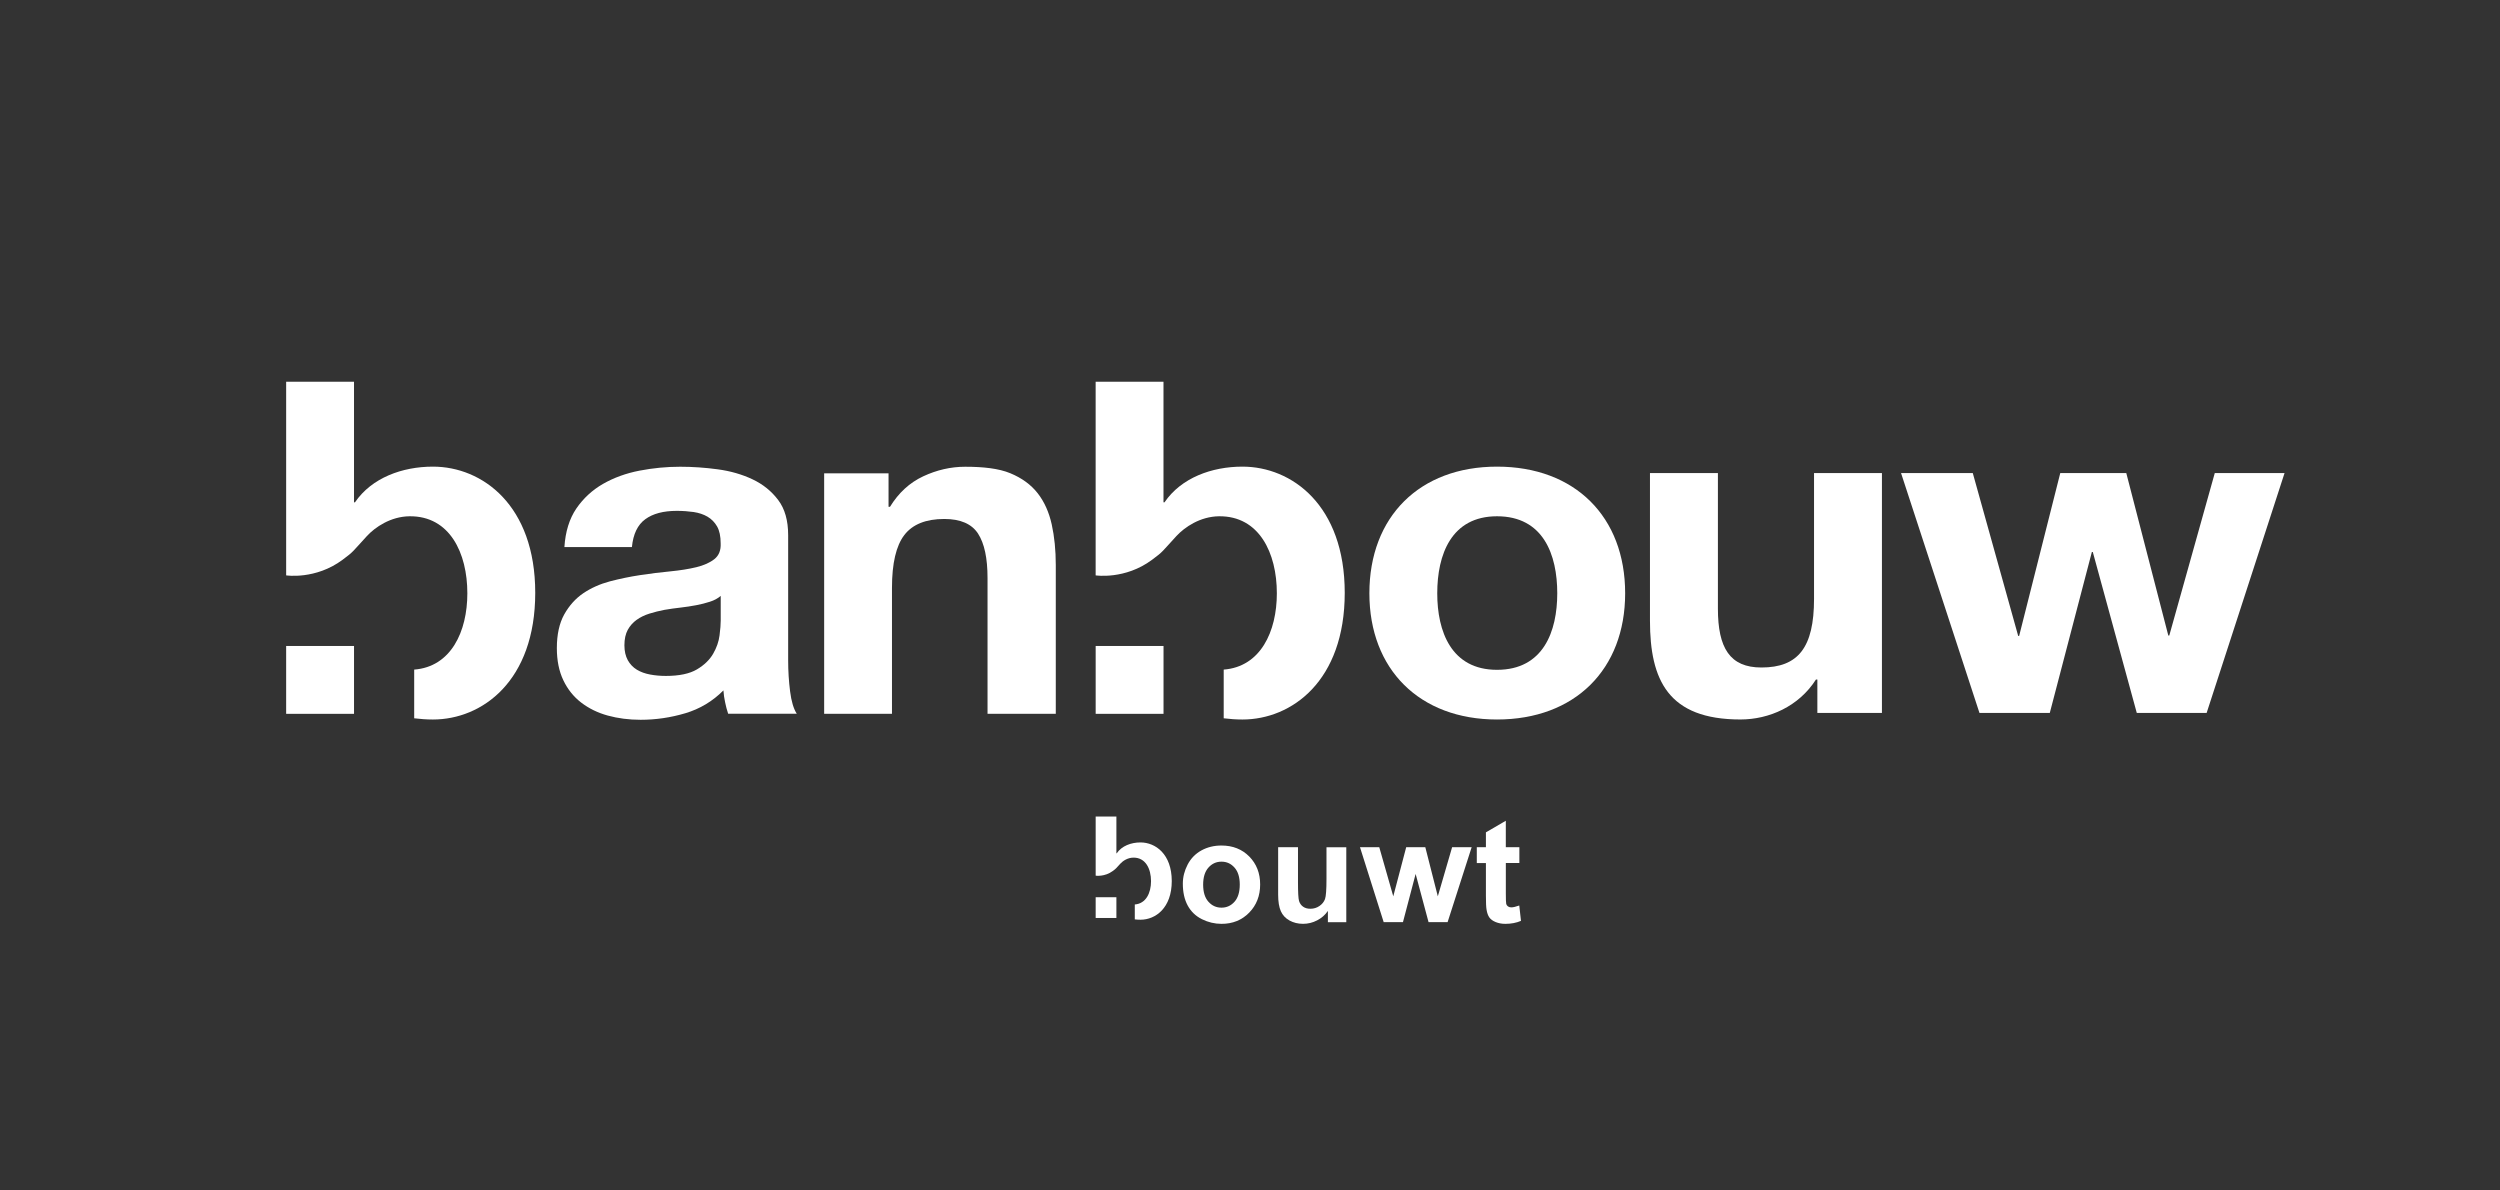 <?xml version="1.0" encoding="UTF-8"?> <!-- Generator: Adobe Illustrator 15.1.0, SVG Export Plug-In . SVG Version: 6.00 Build 0) --> <svg xmlns="http://www.w3.org/2000/svg" xmlns:xlink="http://www.w3.org/1999/xlink" version="1.1" id="Layer_1" x="0px" y="0px" width="210px" height="100px" viewBox="0 0 210 100" xml:space="preserve"><rect x="0" y="0" width="210" height="100" fill="#333333" stroke="none"/> <g> <path fill="#FFFFFF" d="M59.636,50.544c-0.36,0.116-0.746,0.216-1.161,0.294c-0.413,0.081-0.847,0.143-1.3,0.198 c-0.452,0.05-0.905,0.114-1.361,0.192c-0.429,0.081-0.846,0.186-1.261,0.315c-0.411,0.13-0.775,0.306-1.078,0.526 c-0.311,0.221-0.556,0.502-0.744,0.839c-0.185,0.34-0.281,0.772-0.281,1.295c0,0.494,0.096,0.907,0.281,1.248 c0.188,0.339,0.44,0.604,0.761,0.801c0.321,0.195,0.694,0.331,1.121,0.409c0.429,0.081,0.868,0.117,1.322,0.117 c1.121,0,1.989-0.184,2.603-0.546c0.616-0.364,1.067-0.803,1.362-1.309c0.293-0.508,0.475-1.025,0.541-1.545 c0.067-0.521,0.099-0.939,0.099-1.25v-2.072C60.296,50.266,59.999,50.428,59.636,50.544 M48.412,42.716 c0.588-0.856,1.334-1.547,2.239-2.068c0.909-0.52,1.928-0.892,3.061-1.112c1.134-0.22,2.273-0.33,3.419-0.33 c1.039,0,2.091,0.072,3.16,0.217c1.063,0.144,2.037,0.422,2.916,0.838c0.883,0.416,1.6,0.996,2.159,1.739 c0.562,0.74,0.839,1.726,0.839,2.951v10.511c0,0.909,0.057,1.78,0.163,2.615c0.105,0.834,0.292,1.459,0.558,1.875l-5.761,0.003 c-0.105-0.315-0.191-0.636-0.256-0.962c-0.071-0.326-0.12-0.661-0.142-0.999c-0.907,0.913-1.975,1.553-3.2,1.918 c-1.227,0.365-2.476,0.55-3.755,0.55c-0.987,0-1.906-0.12-2.758-0.354c-0.852-0.235-1.597-0.601-2.239-1.095 c-0.64-0.493-1.138-1.119-1.497-1.874c-0.361-0.756-0.543-1.654-0.543-2.697c0-1.144,0.208-2.09,0.621-2.833 c0.417-0.742,0.949-1.335,1.6-1.778c0.655-0.441,1.401-0.775,2.24-0.999c0.84-0.219,1.684-0.394,2.539-0.523 c0.855-0.13,1.694-0.235,2.519-0.313c0.829-0.081,1.56-0.197,2.201-0.352c0.639-0.156,1.147-0.387,1.52-0.684 c0.374-0.301,0.546-0.736,0.52-1.31c0-0.6-0.099-1.074-0.3-1.428c-0.201-0.349-0.469-0.622-0.803-0.819 c-0.334-0.195-0.721-0.325-1.162-0.392c-0.44-0.063-0.914-0.098-1.422-0.098c-1.124,0-2.004,0.232-2.646,0.703 c-0.641,0.467-1.015,1.244-1.123,2.337h-5.67C47.493,44.655,47.829,43.574,48.412,42.716"></path> <path fill="#FFFFFF" d="M74.638,39.759v2.815h0.12c0.72-1.174,1.65-2.03,2.793-2.564c1.147-0.535,2.319-0.803,3.521-0.803 c1.516,0,2.823,0.141,3.796,0.546c0.972,0.402,1.738,0.963,2.299,1.681c0.559,0.717,0.95,1.59,1.178,2.617 c0.227,1.029,0.341,2.168,0.341,3.418v12.489h-5.733V48.554c0-1.665-0.263-2.907-0.797-3.73c-0.533-0.818-1.477-1.23-2.838-1.23 c-1.543,0-2.663,0.45-3.354,1.348c-0.69,0.899-1.038,2.377-1.038,4.435v10.583h-5.697V39.759H74.638z"></path> <path fill="#FFFFFF" d="M125.75,56.265c3.896,0,5.06-3.232,5.06-6.429c0-3.231-1.164-6.469-5.06-6.469 c-3.854,0-5.021,3.238-5.021,6.469C120.728,53.033,121.896,56.265,125.75,56.265 M125.75,39.197c6.545,0,10.763,4.208,10.763,10.64 c0,6.39-4.218,10.601-10.763,10.601c-6.506,0-10.722-4.211-10.722-10.601C115.028,43.403,119.244,39.197,125.75,39.197"></path> <path fill="#FFFFFF" d="M158.083,59.887h-5.425v-2.806h-0.118c-1.446,2.265-3.938,3.355-6.346,3.355 c-6.068,0-7.597-3.313-7.597-8.303V39.74h5.707v11.384c0,3.309,1.006,4.946,3.654,4.946c3.091,0,4.421-1.676,4.421-5.771V39.74 h5.703V59.887L158.083,59.887z"></path> <polygon fill="#FFFFFF" points="186.041,39.739 182.22,53.382 182.138,53.382 178.608,39.739 173.062,39.739 169.607,53.421 169.529,53.421 165.714,39.739 159.688,39.739 166.275,59.887 172.182,59.887 175.717,46.367 175.795,46.367 179.49,59.887 185.357,59.887 191.902,39.739 "></polygon> <path fill="#FFFFFF" d="M36.365,39.197c-2.571,0-5.141,0.935-6.547,2.999h-0.081V32.063h-5.7v16.269c0,0,2.469,0.382,4.742-1.313 c0.949-0.704,0.794-0.637,2.037-1.986c0.688-0.748,1.995-1.646,3.581-1.666c3.376-0.037,4.86,3.077,4.86,6.471 c0,3.215-1.374,6.174-4.465,6.408v4.091c0.508,0.061,1.027,0.102,1.572,0.102c4.141,0,8.596-3.235,8.596-10.641 C44.961,42.43,40.506,39.197,36.365,39.197"></path> <path fill="#FFFFFF" d="M104.365,39.197c-2.571,0-5.142,0.935-6.547,2.999h-0.085V32.063h-5.699v16.269 c0,0,2.471,0.382,4.742-1.313c0.95-0.704,0.796-0.637,2.038-1.986c0.689-0.748,1.994-1.646,3.581-1.666 c3.374-0.037,4.86,3.077,4.86,6.471c0,3.215-1.371,6.174-4.464,6.408v4.091c0.506,0.061,1.027,0.102,1.573,0.102 c4.139,0,8.594-3.235,8.594-10.641C112.958,42.43,108.503,39.197,104.365,39.197"></path> <rect x="92.036" y="54.262" fill="#FFFFFF" width="5.7" height="5.7"></rect> <rect x="24.037" y="54.262" fill="#FFFFFF" width="5.701" height="5.7"></rect> <path fill="#FFFFFF" d="M95.802,70.764c-0.784,0-1.569,0.285-2,0.917h-0.025v-3.095h-1.741v4.97c0,0,0.756,0.117,1.449-0.399 c0.29-0.218,0.243-0.198,0.622-0.608c0.21-0.229,0.608-0.503,1.094-0.509c1.032-0.012,1.485,0.941,1.485,1.979 c0,0.982-0.42,1.885-1.364,1.957v1.252c0.156,0.018,0.314,0.028,0.48,0.028c1.265,0,2.626-0.989,2.626-3.249 C98.428,71.751,97.067,70.764,95.802,70.764"></path> <rect x="92.036" y="75.367" fill="#FFFFFF" width="1.741" height="1.743"></rect> <g> <path fill="#FFFFFF" d="M99.358,74.224c0-0.554,0.137-1.088,0.408-1.608c0.273-0.517,0.66-0.91,1.16-1.184 c0.499-0.272,1.058-0.408,1.674-0.408c0.951,0,1.733,0.309,2.342,0.927c0.606,0.617,0.911,1.399,0.911,2.344 c0,0.951-0.308,1.741-0.922,2.368c-0.613,0.626-1.387,0.94-2.32,0.94c-0.577,0-1.126-0.131-1.65-0.391 c-0.523-0.261-0.921-0.645-1.194-1.148C99.493,75.561,99.358,74.945,99.358,74.224z M101.064,74.312 c0,0.624,0.147,1.102,0.444,1.434s0.66,0.497,1.097,0.497c0.436,0,0.798-0.165,1.094-0.497c0.294-0.332,0.441-0.814,0.441-1.445 c0-0.617-0.147-1.092-0.441-1.423c-0.296-0.333-0.659-0.498-1.094-0.498s-0.8,0.165-1.097,0.498 C101.213,73.21,101.064,73.687,101.064,74.312z"></path> <path fill="#FFFFFF" d="M111.543,77.459v-0.942c-0.229,0.335-0.529,0.601-0.904,0.793c-0.374,0.195-0.768,0.291-1.18,0.291 c-0.425,0-0.803-0.093-1.14-0.278c-0.336-0.187-0.579-0.447-0.728-0.781c-0.15-0.336-0.227-0.801-0.227-1.393v-3.984h1.667v2.893 c0,0.887,0.028,1.428,0.09,1.627c0.062,0.2,0.173,0.358,0.337,0.475c0.161,0.117,0.366,0.175,0.614,0.175 c0.284,0,0.541-0.078,0.765-0.234c0.227-0.156,0.379-0.349,0.464-0.58c0.083-0.231,0.124-0.798,0.124-1.698v-2.655h1.664v6.294 H111.543z"></path> <path fill="#FFFFFF" d="M116.229,77.459l-1.99-6.294h1.619l1.177,4.126l1.086-4.126h1.605l1.051,4.126l1.201-4.126h1.642 l-2.021,6.294h-1.601l-1.084-4.049l-1.065,4.049H116.229z"></path> <path fill="#FFFFFF" d="M127.627,71.165v1.328h-1.137v2.537c0,0.512,0.011,0.813,0.032,0.897c0.021,0.083,0.07,0.154,0.146,0.21 c0.077,0.055,0.171,0.082,0.281,0.082c0.154,0,0.378-0.053,0.669-0.157l0.144,1.291c-0.388,0.166-0.825,0.25-1.315,0.25 c-0.301,0-0.571-0.052-0.813-0.151s-0.419-0.231-0.532-0.391c-0.11-0.16-0.188-0.374-0.231-0.649 c-0.036-0.193-0.054-0.584-0.054-1.174v-2.743h-0.766v-1.329h0.766v-1.249l1.671-0.973v2.222L127.627,71.165L127.627,71.165z"></path> </g> </g> </svg> 